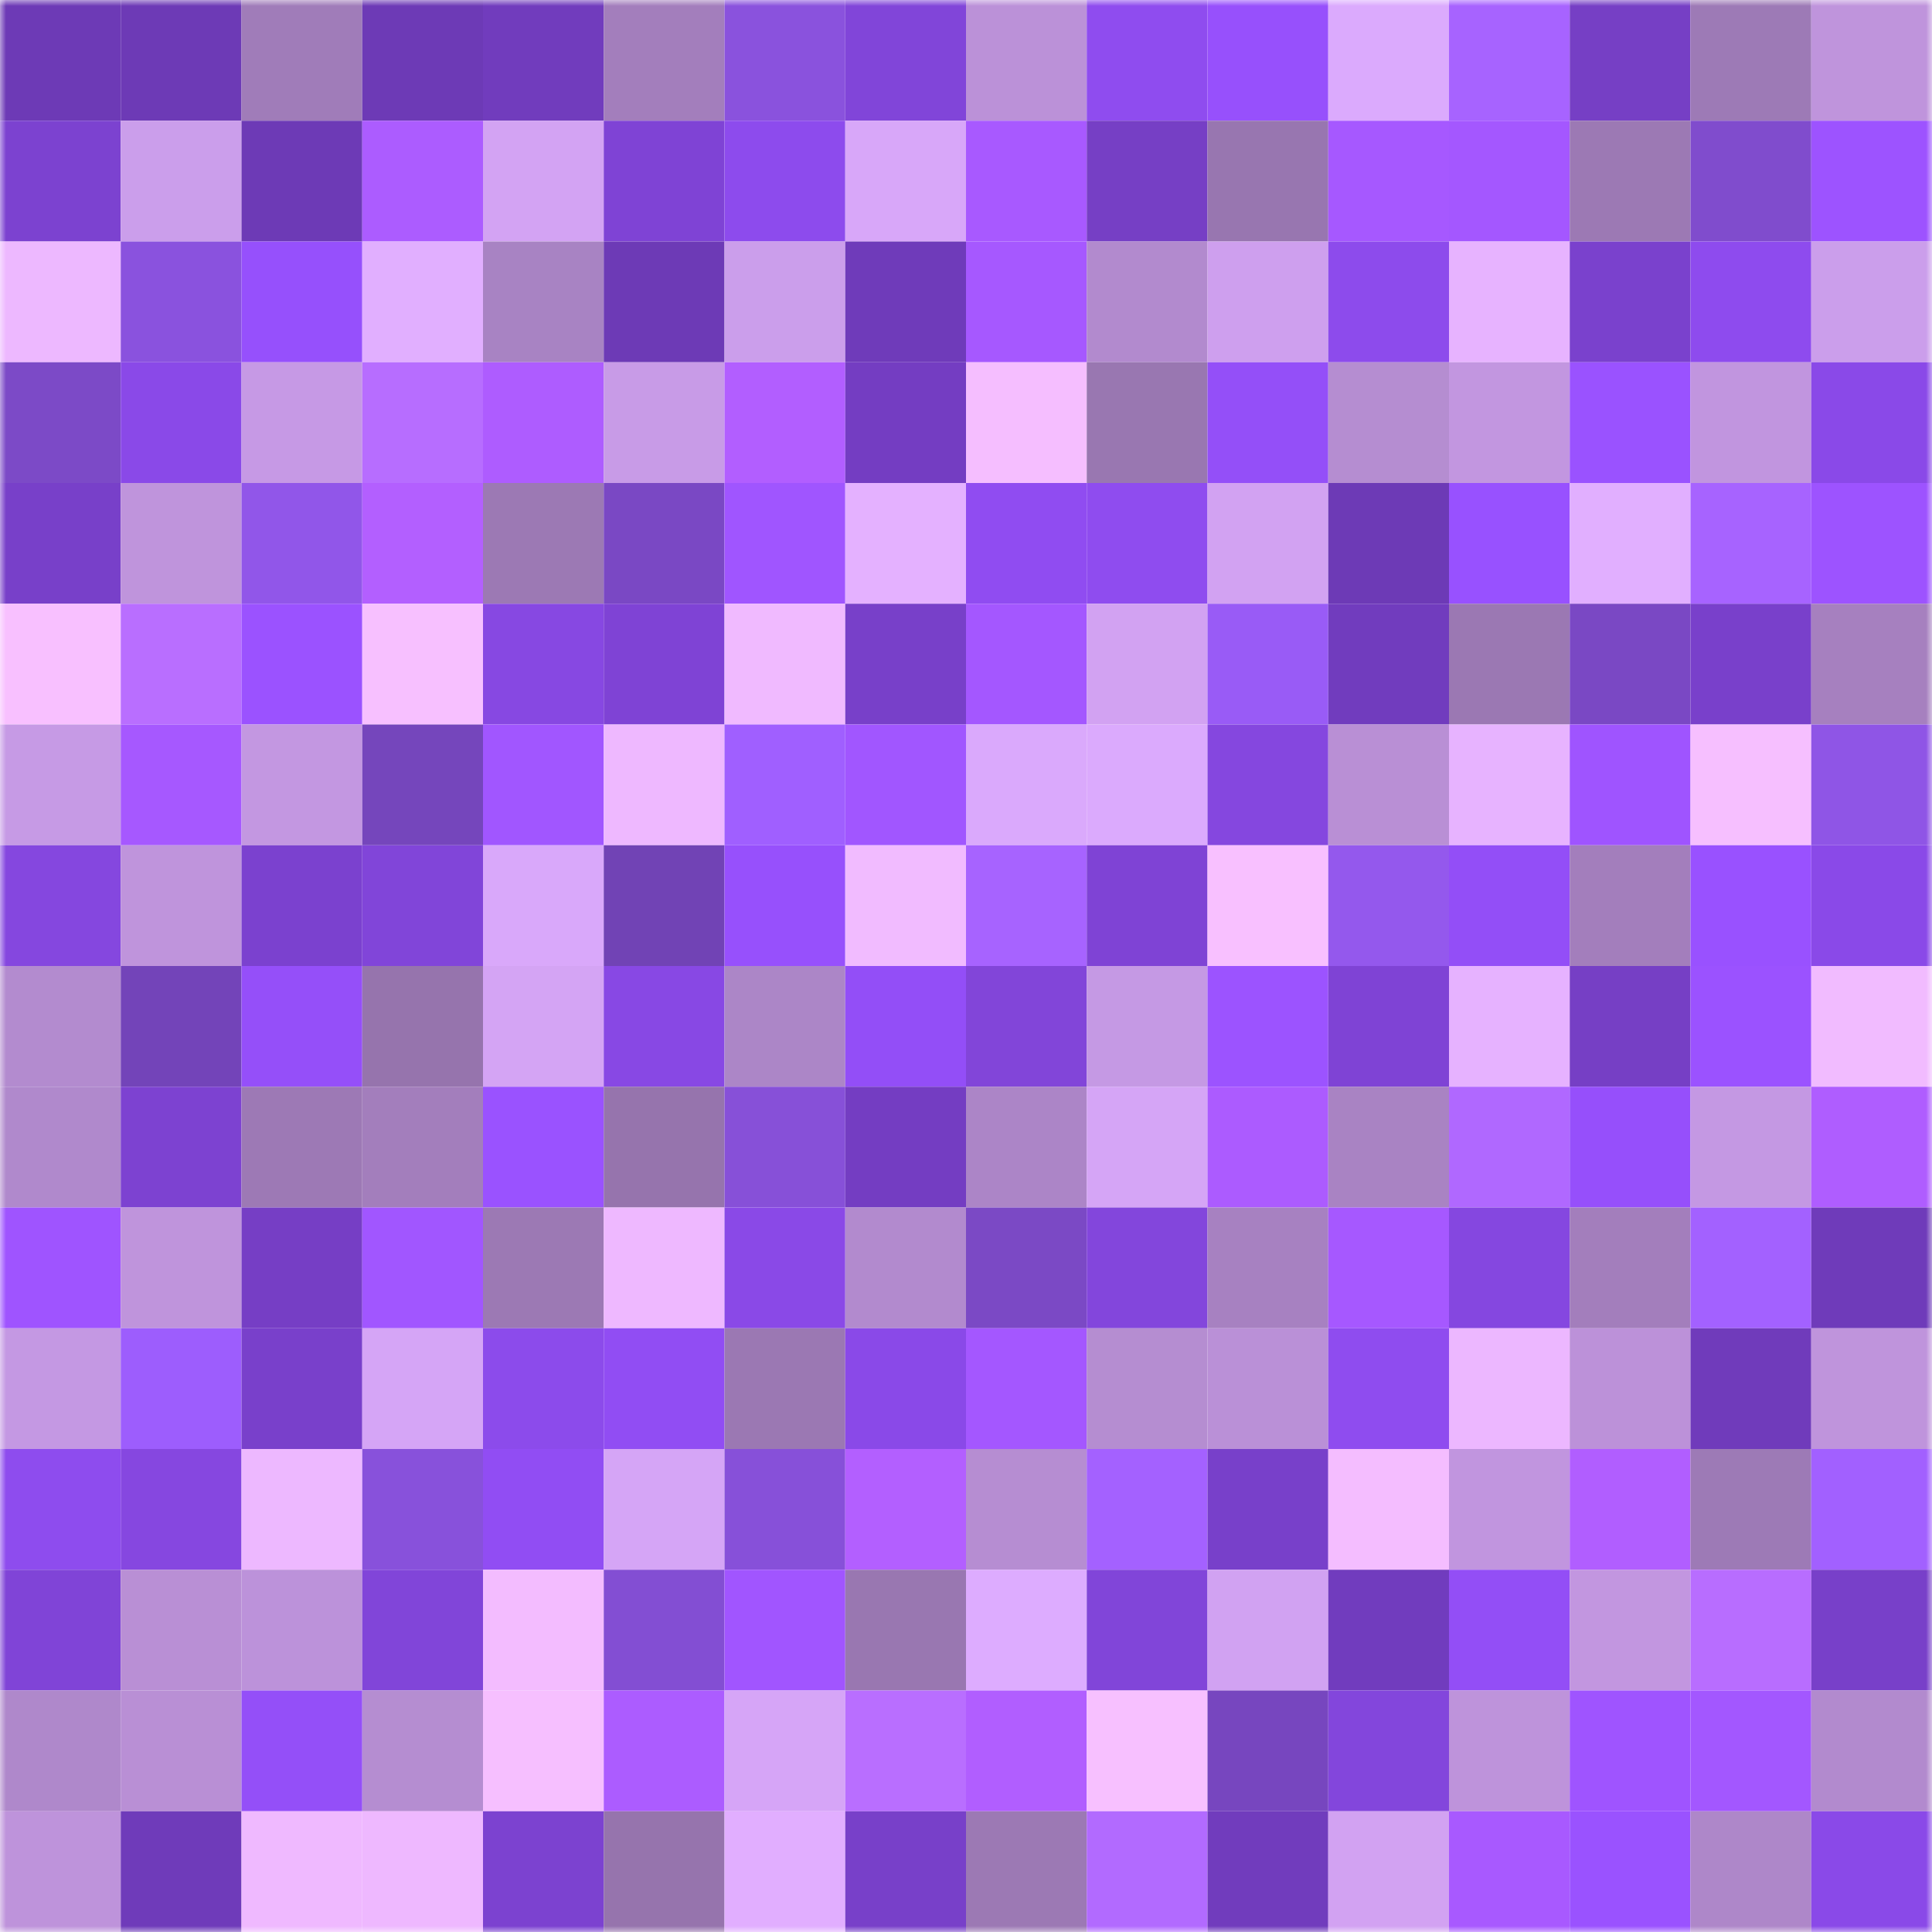 <svg viewBox="0 0 160 160" fill="none" role="img" xmlns="http://www.w3.org/2000/svg" width="240" height="240" name="linea%2Cshantah.linea.eth"><mask id="269323556" mask-type="alpha" maskUnits="userSpaceOnUse" x="0" y="0" width="160" height="160"><rect width="160" height="160" fill="#FFFFFF"></rect></mask><g mask="url(#269323556)"><rect x="0" y="0" width="10" height="10" fill="#6d3ab6"></rect><rect x="10" y="0" width="10" height="10" fill="#6d3ab6"></rect><rect x="20" y="0" width="10" height="10" fill="#a07cb9"></rect><rect x="30" y="0" width="10" height="10" fill="#6d3ab6"></rect><rect x="40" y="0" width="10" height="10" fill="#713cbd"></rect><rect x="50" y="0" width="10" height="10" fill="#a37ebc"></rect><rect x="60" y="0" width="10" height="10" fill="#8a52dd"></rect><rect x="70" y="0" width="10" height="10" fill="#8145d9"></rect><rect x="80" y="0" width="10" height="10" fill="#bb91d8"></rect><rect x="90" y="0" width="10" height="10" fill="#8f4cef"></rect><rect x="100" y="0" width="10" height="10" fill="#9750fc"></rect><rect x="110" y="0" width="10" height="10" fill="#dbaafd"></rect><rect x="120" y="0" width="10" height="10" fill="#a763ff"></rect><rect x="130" y="0" width="10" height="10" fill="#763fc5"></rect><rect x="140" y="0" width="10" height="10" fill="#9d7ab6"></rect><rect x="150" y="0" width="10" height="10" fill="#bf94dc"></rect><rect x="0" y="10" width="10" height="10" fill="#7c42d0"></rect><rect x="10" y="10" width="10" height="10" fill="#cb9eeb"></rect><rect x="20" y="10" width="10" height="10" fill="#6d3ab6"></rect><rect x="30" y="10" width="10" height="10" fill="#ac5cff"></rect><rect x="40" y="10" width="10" height="10" fill="#d3a3f3"></rect><rect x="50" y="10" width="10" height="10" fill="#7f43d5"></rect><rect x="60" y="10" width="10" height="10" fill="#8d4bed"></rect><rect x="70" y="10" width="10" height="10" fill="#d8a7f9"></rect><rect x="80" y="10" width="10" height="10" fill="#a859ff"></rect><rect x="90" y="10" width="10" height="10" fill="#763fc5"></rect><rect x="100" y="10" width="10" height="10" fill="#9876b0"></rect><rect x="110" y="10" width="10" height="10" fill="#a658ff"></rect><rect x="120" y="10" width="10" height="10" fill="#a457ff"></rect><rect x="130" y="10" width="10" height="10" fill="#9c79b4"></rect><rect x="140" y="10" width="10" height="10" fill="#804ccd"></rect><rect x="150" y="10" width="10" height="10" fill="#9d53ff"></rect><rect x="0" y="20" width="10" height="10" fill="#edb8ff"></rect><rect x="10" y="20" width="10" height="10" fill="#8a52de"></rect><rect x="20" y="20" width="10" height="10" fill="#9650fc"></rect><rect x="30" y="20" width="10" height="10" fill="#e1afff"></rect><rect x="40" y="20" width="10" height="10" fill="#a883c3"></rect><rect x="50" y="20" width="10" height="10" fill="#6d3ab6"></rect><rect x="60" y="20" width="10" height="10" fill="#cb9eeb"></rect><rect x="70" y="20" width="10" height="10" fill="#6f3bba"></rect><rect x="80" y="20" width="10" height="10" fill="#a658ff"></rect><rect x="90" y="20" width="10" height="10" fill="#b28ace"></rect><rect x="100" y="20" width="10" height="10" fill="#ce9fee"></rect><rect x="110" y="20" width="10" height="10" fill="#8d4bec"></rect><rect x="120" y="20" width="10" height="10" fill="#e7b3ff"></rect><rect x="130" y="20" width="10" height="10" fill="#7a41cd"></rect><rect x="140" y="20" width="10" height="10" fill="#8e4bee"></rect><rect x="150" y="20" width="10" height="10" fill="#cb9eeb"></rect><rect x="0" y="30" width="10" height="10" fill="#7c4ac7"></rect><rect x="10" y="30" width="10" height="10" fill="#8a49e8"></rect><rect x="20" y="30" width="10" height="10" fill="#c699e5"></rect><rect x="30" y="30" width="10" height="10" fill="#b76dff"></rect><rect x="40" y="30" width="10" height="10" fill="#ae5cff"></rect><rect x="50" y="30" width="10" height="10" fill="#c89be7"></rect><rect x="60" y="30" width="10" height="10" fill="#b25eff"></rect><rect x="70" y="30" width="10" height="10" fill="#743dc2"></rect><rect x="80" y="30" width="10" height="10" fill="#f5beff"></rect><rect x="90" y="30" width="10" height="10" fill="#9977b1"></rect><rect x="100" y="30" width="10" height="10" fill="#944ff8"></rect><rect x="110" y="30" width="10" height="10" fill="#b58dd1"></rect><rect x="120" y="30" width="10" height="10" fill="#c296e0"></rect><rect x="130" y="30" width="10" height="10" fill="#9a52ff"></rect><rect x="140" y="30" width="10" height="10" fill="#c195df"></rect><rect x="150" y="30" width="10" height="10" fill="#8a49e8"></rect><rect x="0" y="40" width="10" height="10" fill="#7840c9"></rect><rect x="10" y="40" width="10" height="10" fill="#bf94dc"></rect><rect x="20" y="40" width="10" height="10" fill="#9156e9"></rect><rect x="30" y="40" width="10" height="10" fill="#b35fff"></rect><rect x="40" y="40" width="10" height="10" fill="#9c79b4"></rect><rect x="50" y="40" width="10" height="10" fill="#7a48c4"></rect><rect x="60" y="40" width="10" height="10" fill="#a055ff"></rect><rect x="70" y="40" width="10" height="10" fill="#e4b1ff"></rect><rect x="80" y="40" width="10" height="10" fill="#904cf1"></rect><rect x="90" y="40" width="10" height="10" fill="#8f4cef"></rect><rect x="100" y="40" width="10" height="10" fill="#d2a2f2"></rect><rect x="110" y="40" width="10" height="10" fill="#6d3ab6"></rect><rect x="120" y="40" width="10" height="10" fill="#9851ff"></rect><rect x="130" y="40" width="10" height="10" fill="#e1afff"></rect><rect x="140" y="40" width="10" height="10" fill="#a763ff"></rect><rect x="150" y="40" width="10" height="10" fill="#9d53ff"></rect><rect x="0" y="50" width="10" height="10" fill="#f8c0ff"></rect><rect x="10" y="50" width="10" height="10" fill="#b96eff"></rect><rect x="20" y="50" width="10" height="10" fill="#9b52ff"></rect><rect x="30" y="50" width="10" height="10" fill="#f7c0ff"></rect><rect x="40" y="50" width="10" height="10" fill="#8748e2"></rect><rect x="50" y="50" width="10" height="10" fill="#7f43d5"></rect><rect x="60" y="50" width="10" height="10" fill="#f0baff"></rect><rect x="70" y="50" width="10" height="10" fill="#7840c9"></rect><rect x="80" y="50" width="10" height="10" fill="#a457ff"></rect><rect x="90" y="50" width="10" height="10" fill="#d2a2f2"></rect><rect x="100" y="50" width="10" height="10" fill="#995bf6"></rect><rect x="110" y="50" width="10" height="10" fill="#713cbe"></rect><rect x="120" y="50" width="10" height="10" fill="#9b78b3"></rect><rect x="130" y="50" width="10" height="10" fill="#7a48c4"></rect><rect x="140" y="50" width="10" height="10" fill="#7940cb"></rect><rect x="150" y="50" width="10" height="10" fill="#a680bf"></rect><rect x="0" y="60" width="10" height="10" fill="#c69ae5"></rect><rect x="10" y="60" width="10" height="10" fill="#a658ff"></rect><rect x="20" y="60" width="10" height="10" fill="#c397e1"></rect><rect x="30" y="60" width="10" height="10" fill="#7546bc"></rect><rect x="40" y="60" width="10" height="10" fill="#a156ff"></rect><rect x="50" y="60" width="10" height="10" fill="#eeb8ff"></rect><rect x="60" y="60" width="10" height="10" fill="#a05fff"></rect><rect x="70" y="60" width="10" height="10" fill="#a156ff"></rect><rect x="80" y="60" width="10" height="10" fill="#daa9fc"></rect><rect x="90" y="60" width="10" height="10" fill="#dbaafd"></rect><rect x="100" y="60" width="10" height="10" fill="#8547df"></rect><rect x="110" y="60" width="10" height="10" fill="#b98fd5"></rect><rect x="120" y="60" width="10" height="10" fill="#e7b3ff"></rect><rect x="130" y="60" width="10" height="10" fill="#9f54ff"></rect><rect x="140" y="60" width="10" height="10" fill="#f6bfff"></rect><rect x="150" y="60" width="10" height="10" fill="#8f55e6"></rect><rect x="0" y="70" width="10" height="10" fill="#8547df"></rect><rect x="10" y="70" width="10" height="10" fill="#bf94dc"></rect><rect x="20" y="70" width="10" height="10" fill="#7b41cf"></rect><rect x="30" y="70" width="10" height="10" fill="#8145d9"></rect><rect x="40" y="70" width="10" height="10" fill="#d9a8fa"></rect><rect x="50" y="70" width="10" height="10" fill="#7143b5"></rect><rect x="60" y="70" width="10" height="10" fill="#9750fc"></rect><rect x="70" y="70" width="10" height="10" fill="#f1bbff"></rect><rect x="80" y="70" width="10" height="10" fill="#a763ff"></rect><rect x="90" y="70" width="10" height="10" fill="#7f43d5"></rect><rect x="100" y="70" width="10" height="10" fill="#f8c0ff"></rect><rect x="110" y="70" width="10" height="10" fill="#9458ed"></rect><rect x="120" y="70" width="10" height="10" fill="#934ef7"></rect><rect x="130" y="70" width="10" height="10" fill="#a37ebc"></rect><rect x="140" y="70" width="10" height="10" fill="#9951ff"></rect><rect x="150" y="70" width="10" height="10" fill="#8a49e8"></rect><rect x="0" y="80" width="10" height="10" fill="#b38bcf"></rect><rect x="10" y="80" width="10" height="10" fill="#7344b9"></rect><rect x="20" y="80" width="10" height="10" fill="#954ff9"></rect><rect x="30" y="80" width="10" height="10" fill="#9674ad"></rect><rect x="40" y="80" width="10" height="10" fill="#d4a4f4"></rect><rect x="50" y="80" width="10" height="10" fill="#8848e4"></rect><rect x="60" y="80" width="10" height="10" fill="#ac86c7"></rect><rect x="70" y="80" width="10" height="10" fill="#934ef7"></rect><rect x="80" y="80" width="10" height="10" fill="#8245d9"></rect><rect x="90" y="80" width="10" height="10" fill="#c599e4"></rect><rect x="100" y="80" width="10" height="10" fill="#9c53ff"></rect><rect x="110" y="80" width="10" height="10" fill="#7f43d5"></rect><rect x="120" y="80" width="10" height="10" fill="#e6b2ff"></rect><rect x="130" y="80" width="10" height="10" fill="#763fc5"></rect><rect x="140" y="80" width="10" height="10" fill="#9b52ff"></rect><rect x="150" y="80" width="10" height="10" fill="#f1bbff"></rect><rect x="0" y="90" width="10" height="10" fill="#b089cc"></rect><rect x="10" y="90" width="10" height="10" fill="#7d42d1"></rect><rect x="20" y="90" width="10" height="10" fill="#9d79b5"></rect><rect x="30" y="90" width="10" height="10" fill="#a37ebc"></rect><rect x="40" y="90" width="10" height="10" fill="#9a52ff"></rect><rect x="50" y="90" width="10" height="10" fill="#9674ad"></rect><rect x="60" y="90" width="10" height="10" fill="#8750d8"></rect><rect x="70" y="90" width="10" height="10" fill="#743dc2"></rect><rect x="80" y="90" width="10" height="10" fill="#ac85c7"></rect><rect x="90" y="90" width="10" height="10" fill="#d5a5f6"></rect><rect x="100" y="90" width="10" height="10" fill="#ac5bff"></rect><rect x="110" y="90" width="10" height="10" fill="#a983c3"></rect><rect x="120" y="90" width="10" height="10" fill="#b068ff"></rect><rect x="130" y="90" width="10" height="10" fill="#964ffb"></rect><rect x="140" y="90" width="10" height="10" fill="#c498e3"></rect><rect x="150" y="90" width="10" height="10" fill="#af5dff"></rect><rect x="0" y="100" width="10" height="10" fill="#9f54ff"></rect><rect x="10" y="100" width="10" height="10" fill="#bf94dc"></rect><rect x="20" y="100" width="10" height="10" fill="#763ec5"></rect><rect x="30" y="100" width="10" height="10" fill="#a156ff"></rect><rect x="40" y="100" width="10" height="10" fill="#9c79b4"></rect><rect x="50" y="100" width="10" height="10" fill="#eeb8ff"></rect><rect x="60" y="100" width="10" height="10" fill="#8a49e7"></rect><rect x="70" y="100" width="10" height="10" fill="#b28ace"></rect><rect x="80" y="100" width="10" height="10" fill="#7b49c5"></rect><rect x="90" y="100" width="10" height="10" fill="#8346dc"></rect><rect x="100" y="100" width="10" height="10" fill="#a781c1"></rect><rect x="110" y="100" width="10" height="10" fill="#a658ff"></rect><rect x="120" y="100" width="10" height="10" fill="#8547e0"></rect><rect x="130" y="100" width="10" height="10" fill="#a37ebc"></rect><rect x="140" y="100" width="10" height="10" fill="#a361ff"></rect><rect x="150" y="100" width="10" height="10" fill="#6f3bba"></rect><rect x="0" y="110" width="10" height="10" fill="#c498e3"></rect><rect x="10" y="110" width="10" height="10" fill="#9d5dfd"></rect><rect x="20" y="110" width="10" height="10" fill="#7940cb"></rect><rect x="30" y="110" width="10" height="10" fill="#d5a5f6"></rect><rect x="40" y="110" width="10" height="10" fill="#8c4beb"></rect><rect x="50" y="110" width="10" height="10" fill="#914df3"></rect><rect x="60" y="110" width="10" height="10" fill="#9b78b3"></rect><rect x="70" y="110" width="10" height="10" fill="#8a49e8"></rect><rect x="80" y="110" width="10" height="10" fill="#a457ff"></rect><rect x="90" y="110" width="10" height="10" fill="#b58dd1"></rect><rect x="100" y="110" width="10" height="10" fill="#ba90d7"></rect><rect x="110" y="110" width="10" height="10" fill="#8f4cef"></rect><rect x="120" y="110" width="10" height="10" fill="#ecb7ff"></rect><rect x="130" y="110" width="10" height="10" fill="#bc91d9"></rect><rect x="140" y="110" width="10" height="10" fill="#703bbb"></rect><rect x="150" y="110" width="10" height="10" fill="#bf94dc"></rect><rect x="0" y="120" width="10" height="10" fill="#8e4cee"></rect><rect x="10" y="120" width="10" height="10" fill="#8647e0"></rect><rect x="20" y="120" width="10" height="10" fill="#edb8ff"></rect><rect x="30" y="120" width="10" height="10" fill="#8851db"></rect><rect x="40" y="120" width="10" height="10" fill="#914df3"></rect><rect x="50" y="120" width="10" height="10" fill="#d5a5f6"></rect><rect x="60" y="120" width="10" height="10" fill="#8750d9"></rect><rect x="70" y="120" width="10" height="10" fill="#b35fff"></rect><rect x="80" y="120" width="10" height="10" fill="#b68dd2"></rect><rect x="90" y="120" width="10" height="10" fill="#a461ff"></rect><rect x="100" y="120" width="10" height="10" fill="#7840ca"></rect><rect x="110" y="120" width="10" height="10" fill="#f4bdff"></rect><rect x="120" y="120" width="10" height="10" fill="#c195df"></rect><rect x="130" y="120" width="10" height="10" fill="#b15eff"></rect><rect x="140" y="120" width="10" height="10" fill="#9d7ab6"></rect><rect x="150" y="120" width="10" height="10" fill="#a260ff"></rect><rect x="0" y="130" width="10" height="10" fill="#8044d7"></rect><rect x="10" y="130" width="10" height="10" fill="#b98fd5"></rect><rect x="20" y="130" width="10" height="10" fill="#bc92da"></rect><rect x="30" y="130" width="10" height="10" fill="#8145d9"></rect><rect x="40" y="130" width="10" height="10" fill="#f3bcff"></rect><rect x="50" y="130" width="10" height="10" fill="#834ed3"></rect><rect x="60" y="130" width="10" height="10" fill="#a155ff"></rect><rect x="70" y="130" width="10" height="10" fill="#9977b1"></rect><rect x="80" y="130" width="10" height="10" fill="#ddacff"></rect><rect x="90" y="130" width="10" height="10" fill="#8145d9"></rect><rect x="100" y="130" width="10" height="10" fill="#d1a2f2"></rect><rect x="110" y="130" width="10" height="10" fill="#713cbe"></rect><rect x="120" y="130" width="10" height="10" fill="#934ef6"></rect><rect x="130" y="130" width="10" height="10" fill="#c296e0"></rect><rect x="140" y="130" width="10" height="10" fill="#b86dff"></rect><rect x="150" y="130" width="10" height="10" fill="#7840c9"></rect><rect x="0" y="140" width="10" height="10" fill="#af88cb"></rect><rect x="10" y="140" width="10" height="10" fill="#b98fd5"></rect><rect x="20" y="140" width="10" height="10" fill="#944ff8"></rect><rect x="30" y="140" width="10" height="10" fill="#b58dd1"></rect><rect x="40" y="140" width="10" height="10" fill="#f6bfff"></rect><rect x="50" y="140" width="10" height="10" fill="#ac5cff"></rect><rect x="60" y="140" width="10" height="10" fill="#d6a5f7"></rect><rect x="70" y="140" width="10" height="10" fill="#b96eff"></rect><rect x="80" y="140" width="10" height="10" fill="#b15eff"></rect><rect x="90" y="140" width="10" height="10" fill="#f7c0ff"></rect><rect x="100" y="140" width="10" height="10" fill="#7746bf"></rect><rect x="110" y="140" width="10" height="10" fill="#8346dc"></rect><rect x="120" y="140" width="10" height="10" fill="#be93db"></rect><rect x="130" y="140" width="10" height="10" fill="#9f54ff"></rect><rect x="140" y="140" width="10" height="10" fill="#a357ff"></rect><rect x="150" y="140" width="10" height="10" fill="#b28ace"></rect><rect x="0" y="150" width="10" height="10" fill="#be93db"></rect><rect x="10" y="150" width="10" height="10" fill="#6f3bba"></rect><rect x="20" y="150" width="10" height="10" fill="#efb9ff"></rect><rect x="30" y="150" width="10" height="10" fill="#eeb8ff"></rect><rect x="40" y="150" width="10" height="10" fill="#7c42d0"></rect><rect x="50" y="150" width="10" height="10" fill="#9674ad"></rect><rect x="60" y="150" width="10" height="10" fill="#e1aeff"></rect><rect x="70" y="150" width="10" height="10" fill="#7840c9"></rect><rect x="80" y="150" width="10" height="10" fill="#9c79b4"></rect><rect x="90" y="150" width="10" height="10" fill="#b26aff"></rect><rect x="100" y="150" width="10" height="10" fill="#713cbd"></rect><rect x="110" y="150" width="10" height="10" fill="#d2a2f2"></rect><rect x="120" y="150" width="10" height="10" fill="#a859ff"></rect><rect x="130" y="150" width="10" height="10" fill="#9a52ff"></rect><rect x="140" y="150" width="10" height="10" fill="#ae87c9"></rect><rect x="150" y="150" width="10" height="10" fill="#8a49e8"></rect></g></svg>